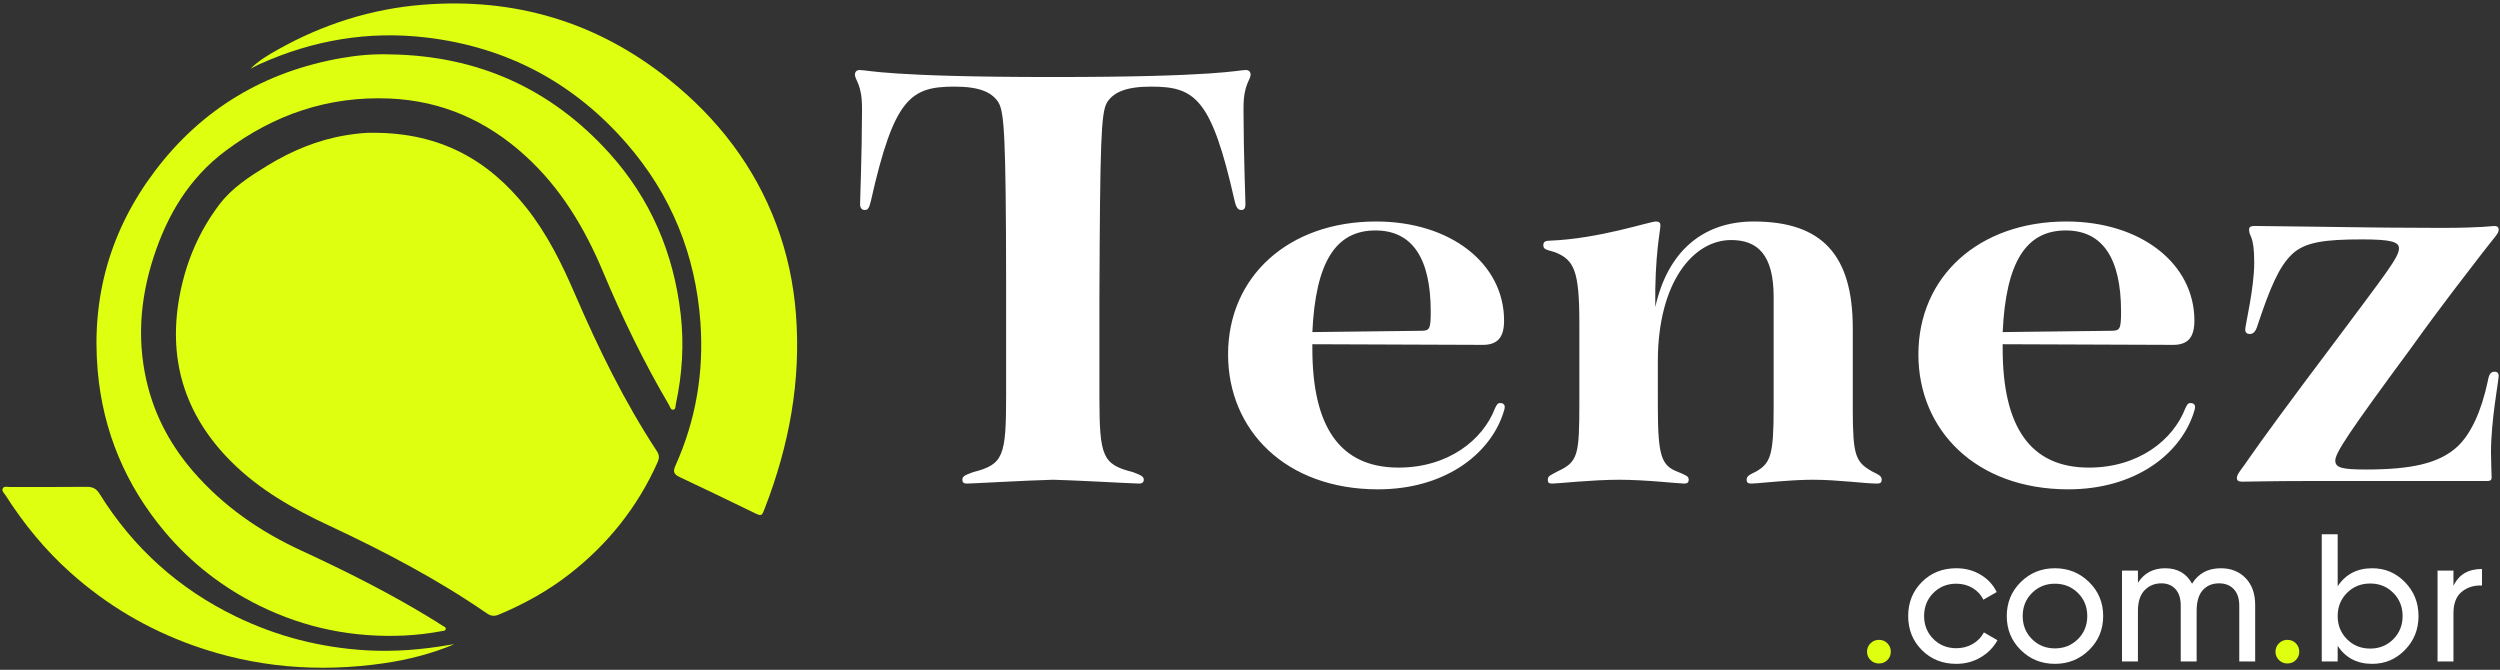 <svg xmlns="http://www.w3.org/2000/svg" fill="none" viewBox="0 0 586 157" height="157" width="586">
<rect x="0" y="0" width="586" height="157" fill="#333333" stroke="none"/>
<path fill="white" d="M246.843 112.452C249.063 112.508 252.313 112.65 255.564 112.805L256.539 112.852C261.564 113.094 266.345 113.351 267.051 113.351C267.654 113.351 268.106 113.051 268.106 112.452C268.106 111.703 267.503 111.403 265.543 110.654C258.403 108.88 257.719 106.961 257.701 93.108L257.701 70.199C257.843 32.734 258.118 26.647 259.403 24.185L259.486 24.032L259.572 23.888C259.602 23.841 259.631 23.795 259.661 23.75C261.169 21.652 263.884 20.304 269.765 20.304C280.02 20.304 283.941 22.851 289.369 46.974C289.822 48.922 290.274 49.222 291.028 49.222C291.632 49.222 291.933 48.772 291.933 47.873C291.933 46.573 291.512 36.635 291.482 26.388L291.481 25.248C291.481 19.705 293.14 18.806 293.14 17.457C293.14 16.708 292.536 16.408 292.084 16.408C290.123 16.408 285.599 18.056 246.843 18.056C208.087 18.056 203.412 16.408 201.452 16.408C200.999 16.408 200.396 16.708 200.396 17.457C200.396 18.806 202.055 19.705 202.055 25.248L202.053 26.388C202.023 36.635 201.603 46.573 201.603 47.873C201.603 48.772 202.055 49.222 202.658 49.222C203.412 49.222 203.714 48.922 204.166 46.974C209.595 22.851 213.516 20.304 223.77 20.304C229.652 20.304 232.366 21.652 233.874 23.75C233.904 23.795 233.934 23.841 233.963 23.888L234.05 24.032C235.375 26.328 235.808 31.594 235.833 66.707L235.835 92.674C235.835 106.908 235.231 108.856 228.144 110.654C226.033 111.403 225.58 111.703 225.58 112.452C225.58 113.051 225.882 113.351 226.636 113.351C227.691 113.351 240.811 112.602 246.843 112.452ZM322.998 114.699C338.38 114.699 348.936 106.758 352.254 97.169C352.556 96.27 352.706 95.82 352.706 95.371C352.706 94.771 352.254 94.472 351.651 94.472C351.048 94.472 350.897 94.771 350.444 95.67C347.579 103.162 339.436 109.605 327.824 109.605C313.95 109.605 307.617 99.866 307.617 81.736V80.687L347.579 80.837C351.198 80.837 352.556 78.889 352.556 75.143C352.556 61.808 340.039 51.919 322.546 51.919C302.037 51.919 287.861 64.805 287.861 83.084C287.861 100.765 301.283 114.699 322.998 114.699ZM307.617 77.84C308.371 61.508 313.045 54.017 322.395 54.017C330.991 54.017 335.364 60.459 335.364 73.046C335.364 77.391 335.063 77.54 332.801 77.54L307.617 77.84ZM379.549 112.452C385.732 112.452 393.574 113.351 394.78 113.351C395.534 113.351 395.836 113.051 395.836 112.452C395.836 111.553 395.082 111.403 393.423 110.654C389.418 109.18 388.623 106.981 388.598 95.503L388.597 84.733C388.597 66.153 396.892 56.264 405.789 56.264C411.972 56.264 415.742 59.71 415.742 69.599V95.67C415.742 106.758 414.988 108.556 411.67 110.504C410.162 111.253 409.408 111.553 409.408 112.452C409.408 113.051 409.71 113.351 410.464 113.351C411.564 113.351 415.796 112.872 420.172 112.613L421.145 112.56C422.443 112.494 423.734 112.452 424.941 112.452C430.822 112.452 437.156 113.351 440.021 113.351C440.775 113.351 441.077 113.051 441.077 112.452C441.077 111.553 440.323 111.253 438.815 110.504C434.961 108.295 434.312 106.81 434.291 96.235L434.29 76.941C434.29 59.71 427.052 51.919 411.067 51.919C399.003 51.919 390.859 59.111 387.994 71.997C387.843 59.71 389.201 54.166 389.201 52.818C389.201 52.219 388.899 51.919 388.145 51.919C386.637 51.919 374.874 55.964 363.263 56.414C362.207 56.414 361.755 56.714 361.755 57.463C361.755 58.512 362.509 58.512 364.469 59.111C368.993 60.909 370.2 63.456 370.2 75.743V94.322C370.2 106.758 369.898 108.256 365.072 110.504C363.413 111.403 362.81 111.553 362.81 112.452C362.81 113.051 362.961 113.351 363.866 113.351C365.072 113.351 373.216 112.452 379.549 112.452ZM484.809 114.699C500.191 114.699 510.747 106.758 514.065 97.169C514.367 96.27 514.517 95.82 514.517 95.371C514.517 94.771 514.065 94.472 513.462 94.472C512.858 94.472 512.708 94.771 512.255 95.67C509.39 103.162 501.247 109.605 489.635 109.605C475.761 109.605 469.427 99.866 469.427 81.736V80.687L509.39 80.837C513.009 80.837 514.366 78.889 514.366 75.143C514.366 61.808 501.85 51.919 484.357 51.919C463.848 51.919 449.672 64.805 449.672 83.084C449.672 100.765 463.094 114.699 484.809 114.699ZM469.427 77.84C470.181 61.508 474.856 54.017 484.206 54.017C492.802 54.017 497.175 60.459 497.175 73.046C497.175 77.391 496.873 77.54 494.611 77.54L469.427 77.84ZM540.606 112.751H582.831C583.736 112.751 584.037 112.602 584.037 111.852C584.037 111.253 583.886 108.107 583.886 106.009C583.886 98.517 585.696 89.228 585.696 88.029C585.696 87.579 585.394 87.13 584.791 87.13C583.886 87.13 583.434 87.579 583.132 89.377C581.624 96.419 579.211 101.664 576.045 104.66C571.671 108.706 565.036 110.054 554.48 110.054C548.9 110.054 547.392 109.605 547.392 107.957C547.392 106.159 550.559 101.364 565.036 81.736C572.878 70.798 578.458 63.756 581.775 59.411C584.64 55.665 585.696 54.766 585.696 53.867C585.696 53.267 585.394 52.968 584.64 52.968C584.188 52.968 581.624 53.417 572.275 53.417C568.536 53.417 564.522 53.394 560.487 53.359L556.704 53.322C544.126 53.191 532.108 52.968 528.391 52.968C527.486 52.968 527.185 53.267 527.185 53.867C527.185 55.515 528.391 55.065 528.391 61.508C528.391 67.651 526.28 76.192 526.28 77.241C526.28 77.99 526.732 78.29 527.335 78.29C527.939 78.29 528.542 77.99 528.994 76.791C532.161 67.202 534.272 62.407 537.288 59.56C540.304 56.714 544.979 56.114 553.726 56.114C560.512 56.114 562.322 56.714 562.322 58.212C562.322 60.31 559.155 64.205 547.543 79.788C536.685 94.172 529.598 103.911 527.335 107.208C525.526 109.905 524.319 111.103 524.319 112.002C524.319 112.602 524.621 112.901 525.526 112.901L525.83 112.9C527.81 112.885 533.331 112.751 540.606 112.751Z"></path>
<path fill="white" d="M458.555 155.605C460.642 155.605 462.542 155.101 464.257 154.093C465.972 153.085 467.287 151.743 468.202 150.067L465.029 148.236C464.429 149.372 463.557 150.273 462.414 150.941C461.27 151.608 459.984 151.942 458.555 151.942C456.411 151.942 454.618 151.218 453.174 149.769C451.731 148.321 451.009 146.532 451.009 144.402C451.009 142.243 451.731 140.44 453.174 138.991C454.618 137.543 456.411 136.819 458.555 136.819C459.984 136.819 461.263 137.16 462.392 137.841C463.521 138.523 464.357 139.432 464.9 140.568L468.03 138.778C467.201 137.074 465.944 135.718 464.257 134.71C462.571 133.702 460.67 133.198 458.555 133.198C455.325 133.198 452.638 134.27 450.494 136.414C448.351 138.558 447.279 141.221 447.279 144.402C447.279 147.582 448.351 150.245 450.494 152.389C452.638 154.533 455.325 155.605 458.555 155.605ZM481.665 155.605C484.809 155.605 487.481 154.526 489.682 152.368C491.883 150.209 492.984 147.554 492.984 144.402C492.984 141.249 491.883 138.594 489.682 136.435C487.481 134.277 484.809 133.198 481.665 133.198C478.52 133.198 475.855 134.277 473.668 136.435C471.482 138.594 470.388 141.249 470.388 144.402C470.388 147.554 471.482 150.209 473.668 152.368C475.855 154.526 478.52 155.605 481.665 155.605ZM481.665 151.984C479.549 151.984 477.763 151.26 476.305 149.812C474.847 148.363 474.119 146.56 474.119 144.402C474.119 142.243 474.847 140.44 476.305 138.991C477.763 137.543 479.549 136.819 481.665 136.819C483.808 136.819 485.609 137.543 487.067 138.991C488.525 140.44 489.254 142.243 489.254 144.402C489.254 146.56 488.525 148.363 487.067 149.812C485.609 151.26 483.808 151.984 481.665 151.984ZM501.13 155.052V143.209C501.13 141.05 501.652 139.432 502.695 138.352C503.738 137.273 505.046 136.734 506.618 136.734C508.019 136.734 509.126 137.188 509.941 138.097C510.755 139.006 511.163 140.284 511.163 141.931V155.052H514.893V143.209C514.893 141.022 515.372 139.396 516.329 138.331C517.287 137.266 518.566 136.734 520.167 136.734C521.596 136.734 522.739 137.188 523.597 138.097C524.454 139.006 524.883 140.284 524.883 141.931V155.052H528.613V141.803C528.613 139.162 527.87 137.067 526.383 135.52C524.897 133.972 522.953 133.198 520.552 133.198C517.551 133.198 515.307 134.405 513.821 136.819C512.506 134.405 510.405 133.198 507.518 133.198C504.717 133.198 502.588 134.334 501.13 136.606V133.752H497.4V155.052H501.13Z"></path>
<path fill="white" d="M556.053 155.605C559.054 155.605 561.612 154.519 563.728 152.346C565.843 150.174 566.9 147.526 566.9 144.402C566.9 141.278 565.843 138.629 563.728 136.457C561.612 134.284 559.054 133.198 556.053 133.198C552.509 133.198 549.808 134.604 547.95 137.415V125.232H544.219V155.052H547.95V151.388C549.808 154.2 552.509 155.605 556.053 155.605ZM555.581 152.027C553.409 152.027 551.594 151.296 550.136 149.833C548.678 148.37 547.95 146.56 547.95 144.402C547.95 142.243 548.678 140.433 550.136 138.97C551.594 137.508 553.409 136.776 555.581 136.776C557.725 136.776 559.526 137.508 560.984 138.97C562.441 140.433 563.17 142.243 563.17 144.402C563.17 146.56 562.441 148.37 560.984 149.833C559.526 151.296 557.725 152.027 555.581 152.027ZM575.09 133.752H571.359V155.052H575.09V143.763C575.09 141.434 575.747 139.744 577.062 138.693C578.377 137.642 579.949 137.16 581.778 137.245V133.368C578.548 133.368 576.319 134.689 575.09 137.33V133.752Z"></path>
<path fill="#DEFF10" d="M87.43 31.126C103.114 31.094 114.44 37.456 123.322 48.616C128.249 54.803 131.693 61.801 134.803 69.016C140.289 81.729 146.353 94.162 153.989 105.777C154.587 106.684 154.547 107.442 154.131 108.37C149.473 118.803 142.559 127.482 133.54 134.522C128.466 138.488 122.88 141.568 116.943 144.054C115.85 144.516 115.035 144.41 114.065 143.736C102.425 135.71 89.928 129.178 77.133 123.198C68.78 119.296 60.846 114.827 54.266 108.269C43.033 97.083 39.128 83.696 42.305 68.295C43.839 60.857 46.819 53.992 51.454 47.895C54.407 44.009 58.449 41.411 62.529 38.909C68.296 35.367 74.462 32.77 81.207 31.683C83.63 31.291 86.063 31.057 87.43 31.126Z" clip-rule="evenodd" fill-rule="evenodd"></path>
<path fill="#DEFF10" d="M91.453 12.751C111.946 13.048 129.137 20.741 142.815 35.887C152.51 46.617 157.916 59.357 159.553 73.655C160.359 80.706 159.927 87.715 158.43 94.649C158.323 95.148 158.412 95.9 157.899 96.022C157.213 96.187 157.075 95.36 156.812 94.914C150.902 84.884 145.853 74.429 141.357 63.715C137.052 53.462 131.455 44.089 123.145 36.523C114.146 28.327 103.623 23.614 91.31 23.094C76.955 22.485 64.223 26.858 52.839 35.383C44.35 41.735 39.217 50.371 36.012 60.237C32.708 70.411 31.995 80.727 34.809 91.14C36.775 98.413 40.376 104.839 45.31 110.538C52.332 118.649 60.948 124.598 70.673 129.078C81.318 133.992 91.781 139.251 101.762 145.412C102.427 145.825 103.088 146.239 103.74 146.668C104.033 146.859 104.517 146.976 104.491 147.373C104.456 147.919 103.881 147.872 103.509 147.94C100.638 148.471 97.739 148.831 94.823 148.969C82.918 149.52 71.573 147.262 60.885 142.008C52.275 137.772 44.831 132.02 38.655 124.677C29.448 113.74 24.157 101.128 22.905 86.973C21.374 69.663 25.856 53.891 36.389 39.99C47.384 25.475 62.057 16.759 80.058 13.605C83.807 12.947 87.604 12.618 91.453 12.751Z" clip-rule="evenodd" fill-rule="evenodd"></path>
<path fill="#DEFF10" d="M58.737 16.107C60.642 14.182 62.97 12.831 65.314 11.521C75.823 5.647 87.098 2.068 99.107 1.109C120.636 -0.614 139.967 5.127 156.824 18.636C168.251 27.797 176.909 39.026 182.036 52.778C184.528 59.463 185.997 66.381 186.56 73.501C187.809 89.289 184.965 104.415 179.283 119.105C178.528 121.062 178.52 121.046 176.667 120.15C170.9 117.366 165.147 114.551 159.344 111.842C157.934 111.185 157.691 110.543 158.328 109.133C163.127 98.477 165.007 87.248 164.187 75.659C163.065 59.792 157.376 45.663 146.847 33.586C134.439 19.351 118.815 11.044 99.963 8.796C86.367 7.174 73.386 9.411 60.946 14.983C60.192 15.317 59.472 15.73 58.737 16.107Z" clip-rule="evenodd" fill-rule="evenodd"></path>
<path fill="#DEFF10" d="M106.504 151.005C101.171 153.231 95.677 154.636 90.047 155.458C74.765 157.679 59.793 156.481 45.209 151.264C34.532 147.447 24.985 141.791 16.537 134.241C10.556 128.897 5.559 122.779 1.271 116.057C0.961 115.569 0.288 115.039 0.69 114.413C1.017 113.91 1.755 114.154 2.31 114.154C8.308 114.138 14.306 114.18 20.303 114.117C21.71 114.101 22.569 114.514 23.332 115.739C31.198 128.399 41.879 138.027 55.342 144.537C64.965 149.192 75.134 151.8 85.859 152.431C92.472 152.818 98.97 152.277 105.454 151.148C105.802 151.084 106.154 151.052 106.504 151.005Z" clip-rule="evenodd" fill-rule="evenodd"></path>
<path fill="#DEFF10" d="M440.419 155.52C441.219 155.52 441.883 155.25 442.412 154.711C442.941 154.171 443.205 153.518 443.205 152.751C443.205 151.984 442.941 151.331 442.412 150.792C441.883 150.252 441.219 149.982 440.419 149.982C439.647 149.982 438.989 150.252 438.446 150.792C437.903 151.331 437.632 151.984 437.632 152.751C437.632 153.518 437.903 154.171 438.446 154.711C438.989 155.25 439.647 155.52 440.419 155.52Z"></path>
<path fill="#DEFF10" d="M536.159 155.52C536.959 155.52 537.624 155.25 538.153 154.711C538.681 154.171 538.946 153.518 538.946 152.751C538.946 151.984 538.681 151.331 538.153 150.792C537.624 150.252 536.959 149.982 536.159 149.982C535.387 149.982 534.73 150.252 534.187 150.792C533.643 151.331 533.372 151.984 533.372 152.751C533.372 153.518 533.643 154.171 534.187 154.711C534.73 155.25 535.387 155.52 536.159 155.52Z"></path>
</svg>
